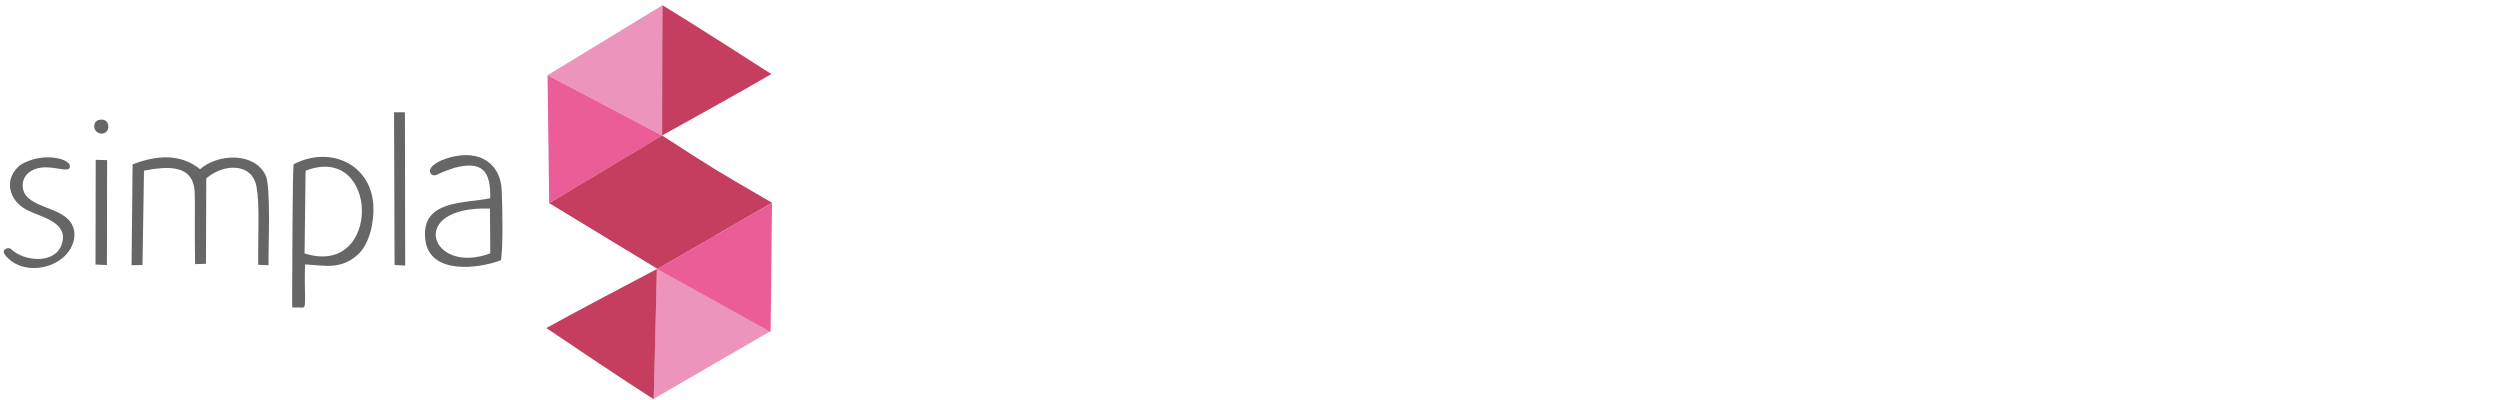 <svg width="250" height="40" viewBox="0 0 250 40" fill="none" xmlns="http://www.w3.org/2000/svg">
<path fill-rule="evenodd" clip-rule="evenodd" d="M9.422 12.619C9.418 13.079 9.776 13.346 10.137 13.358C10.482 13.369 10.822 13.143 10.835 12.686C10.834 12.163 10.499 11.952 10.148 11.961C9.76 11.97 9.44 12.137 9.422 12.619Z" fill="#666666"/>
<path fill-rule="evenodd" clip-rule="evenodd" d="M66.219 13.555C55.181 7.746 66.092 13.488 54.754 7.521C66.243 0.522 54.754 7.521 66.243 0.522C66.201 12.807 66.243 0.522 66.219 13.555Z" fill="#EC94BB"/>
<path fill-rule="evenodd" clip-rule="evenodd" d="M54.917 20.313C66.027 13.66 60.298 17.095 66.219 13.555C54.754 7.521 58.224 9.347 54.754 7.521L54.917 20.313Z" fill="#EA5D96"/>
<path fill-rule="evenodd" clip-rule="evenodd" d="M77.201 20.275C71.069 16.721 71.288 16.825 66.211 13.55C65.715 13.838 63.718 15.055 54.916 20.313L65.758 26.893C77.273 20.266 65.686 26.902 77.201 20.275Z" fill="#C53D5F"/>
<path fill-rule="evenodd" clip-rule="evenodd" d="M77.132 7.405C75.85 6.577 69.249 2.345 66.243 0.522L66.222 4.95L66.211 13.55C69.176 11.896 75.048 8.646 77.132 7.405Z" fill="#C53D5F"/>
<path fill-rule="evenodd" clip-rule="evenodd" d="M65.68 26.85C76.587 32.901 65.805 26.92 77.009 33.135C65.367 39.879 77.008 33.135 65.367 39.879C65.681 27.598 65.367 39.879 65.68 26.85Z" fill="#EC94BB"/>
<path fill-rule="evenodd" clip-rule="evenodd" d="M77.201 20.275C65.687 26.902 77.201 20.275 65.732 26.908C77.061 33.193 73.633 31.292 77.061 33.193L77.201 20.275Z" fill="#EA5D96"/>
<path fill-rule="evenodd" clip-rule="evenodd" d="M54.633 32.804C55.897 33.66 62.402 38.038 65.368 39.926L65.486 35.5L65.687 26.902C62.686 28.49 56.744 31.61 54.633 32.804Z" fill="#C53D5F"/>
<path fill-rule="evenodd" clip-rule="evenodd" d="M13.259 16.441L13.157 26.517L14.25 26.505L14.4 17.063C16.64 16.645 19.373 16.341 19.47 19.273C19.516 20.633 19.448 23.254 19.509 26.413L20.596 26.378L20.628 17.841C22.315 16.361 25.209 16.217 25.65 18.67C25.983 20.52 25.79 23.262 25.817 26.483L26.854 26.518C26.818 24.739 27.113 18.631 26.555 17.511C25.376 15.144 21.701 15.399 20.013 16.922C18.013 15.302 15.561 15.536 13.259 16.441Z" fill="#666666"/>
<path fill-rule="evenodd" clip-rule="evenodd" d="M30.559 17.068C37.974 14.214 38.195 27.823 30.457 25.34L30.559 17.068ZM29.358 16.432C29.24 17.821 29.243 26.627 29.215 29.208C29.254 31.176 29.054 30.67 29.691 30.751C30.485 30.702 30.521 31.133 30.5 29.412C30.488 28.394 30.458 27.842 30.511 26.439C32.509 26.557 34.032 26.979 35.738 25.504C36.978 24.431 37.425 22.132 37.336 20.542C37.103 16.339 32.917 14.552 29.358 16.432Z" fill="#666666"/>
<path fill-rule="evenodd" clip-rule="evenodd" d="M48.997 20.858L49.026 25.332C43.056 27.588 40.569 20.573 48.997 20.858ZM49.022 19.82C46.483 20.374 42.021 19.934 42.536 24.013C42.968 27.428 47.702 26.928 50.101 26.02C50.325 24.504 50.241 20.726 50.173 19.07C50.062 16.373 48.123 15.393 46.295 15.521C44.34 15.659 42.357 16.718 43.187 17.484C43.734 17.628 43.313 17.485 45.459 16.779C48.179 16.066 49.096 17.055 49.022 19.82Z" fill="#666666"/>
<path fill-rule="evenodd" clip-rule="evenodd" d="M0.9 25.92C2.387 27.252 4.847 26.974 6.253 25.802C7.662 24.627 8.015 22.556 6.259 21.497C4.963 20.613 2.196 20.421 2.27 18.468C2.307 17.462 3.202 16.853 4.142 16.756C5.462 16.619 6.677 17.207 6.943 16.813C7.432 15.939 4.317 15.043 1.995 16.521C0.32 17.93 0.881 20.047 2.661 20.981C4.062 21.718 6.879 22.179 6.191 24.378C5.543 26.45 2.443 26.163 1.141 24.939C0.86 24.674 0.494 24.898 0.406 25.044C0.307 25.208 0.437 25.506 0.9 25.92Z" fill="#666666"/>
<path fill-rule="evenodd" clip-rule="evenodd" d="M39.458 26.492L40.521 26.561L40.492 11.231L39.404 11.224L39.458 26.492Z" fill="#666666"/>
<path fill-rule="evenodd" clip-rule="evenodd" d="M9.551 26.454L10.693 26.508L10.712 16.013L9.572 15.981L9.551 26.454Z" fill="#666666"/>
</svg>

